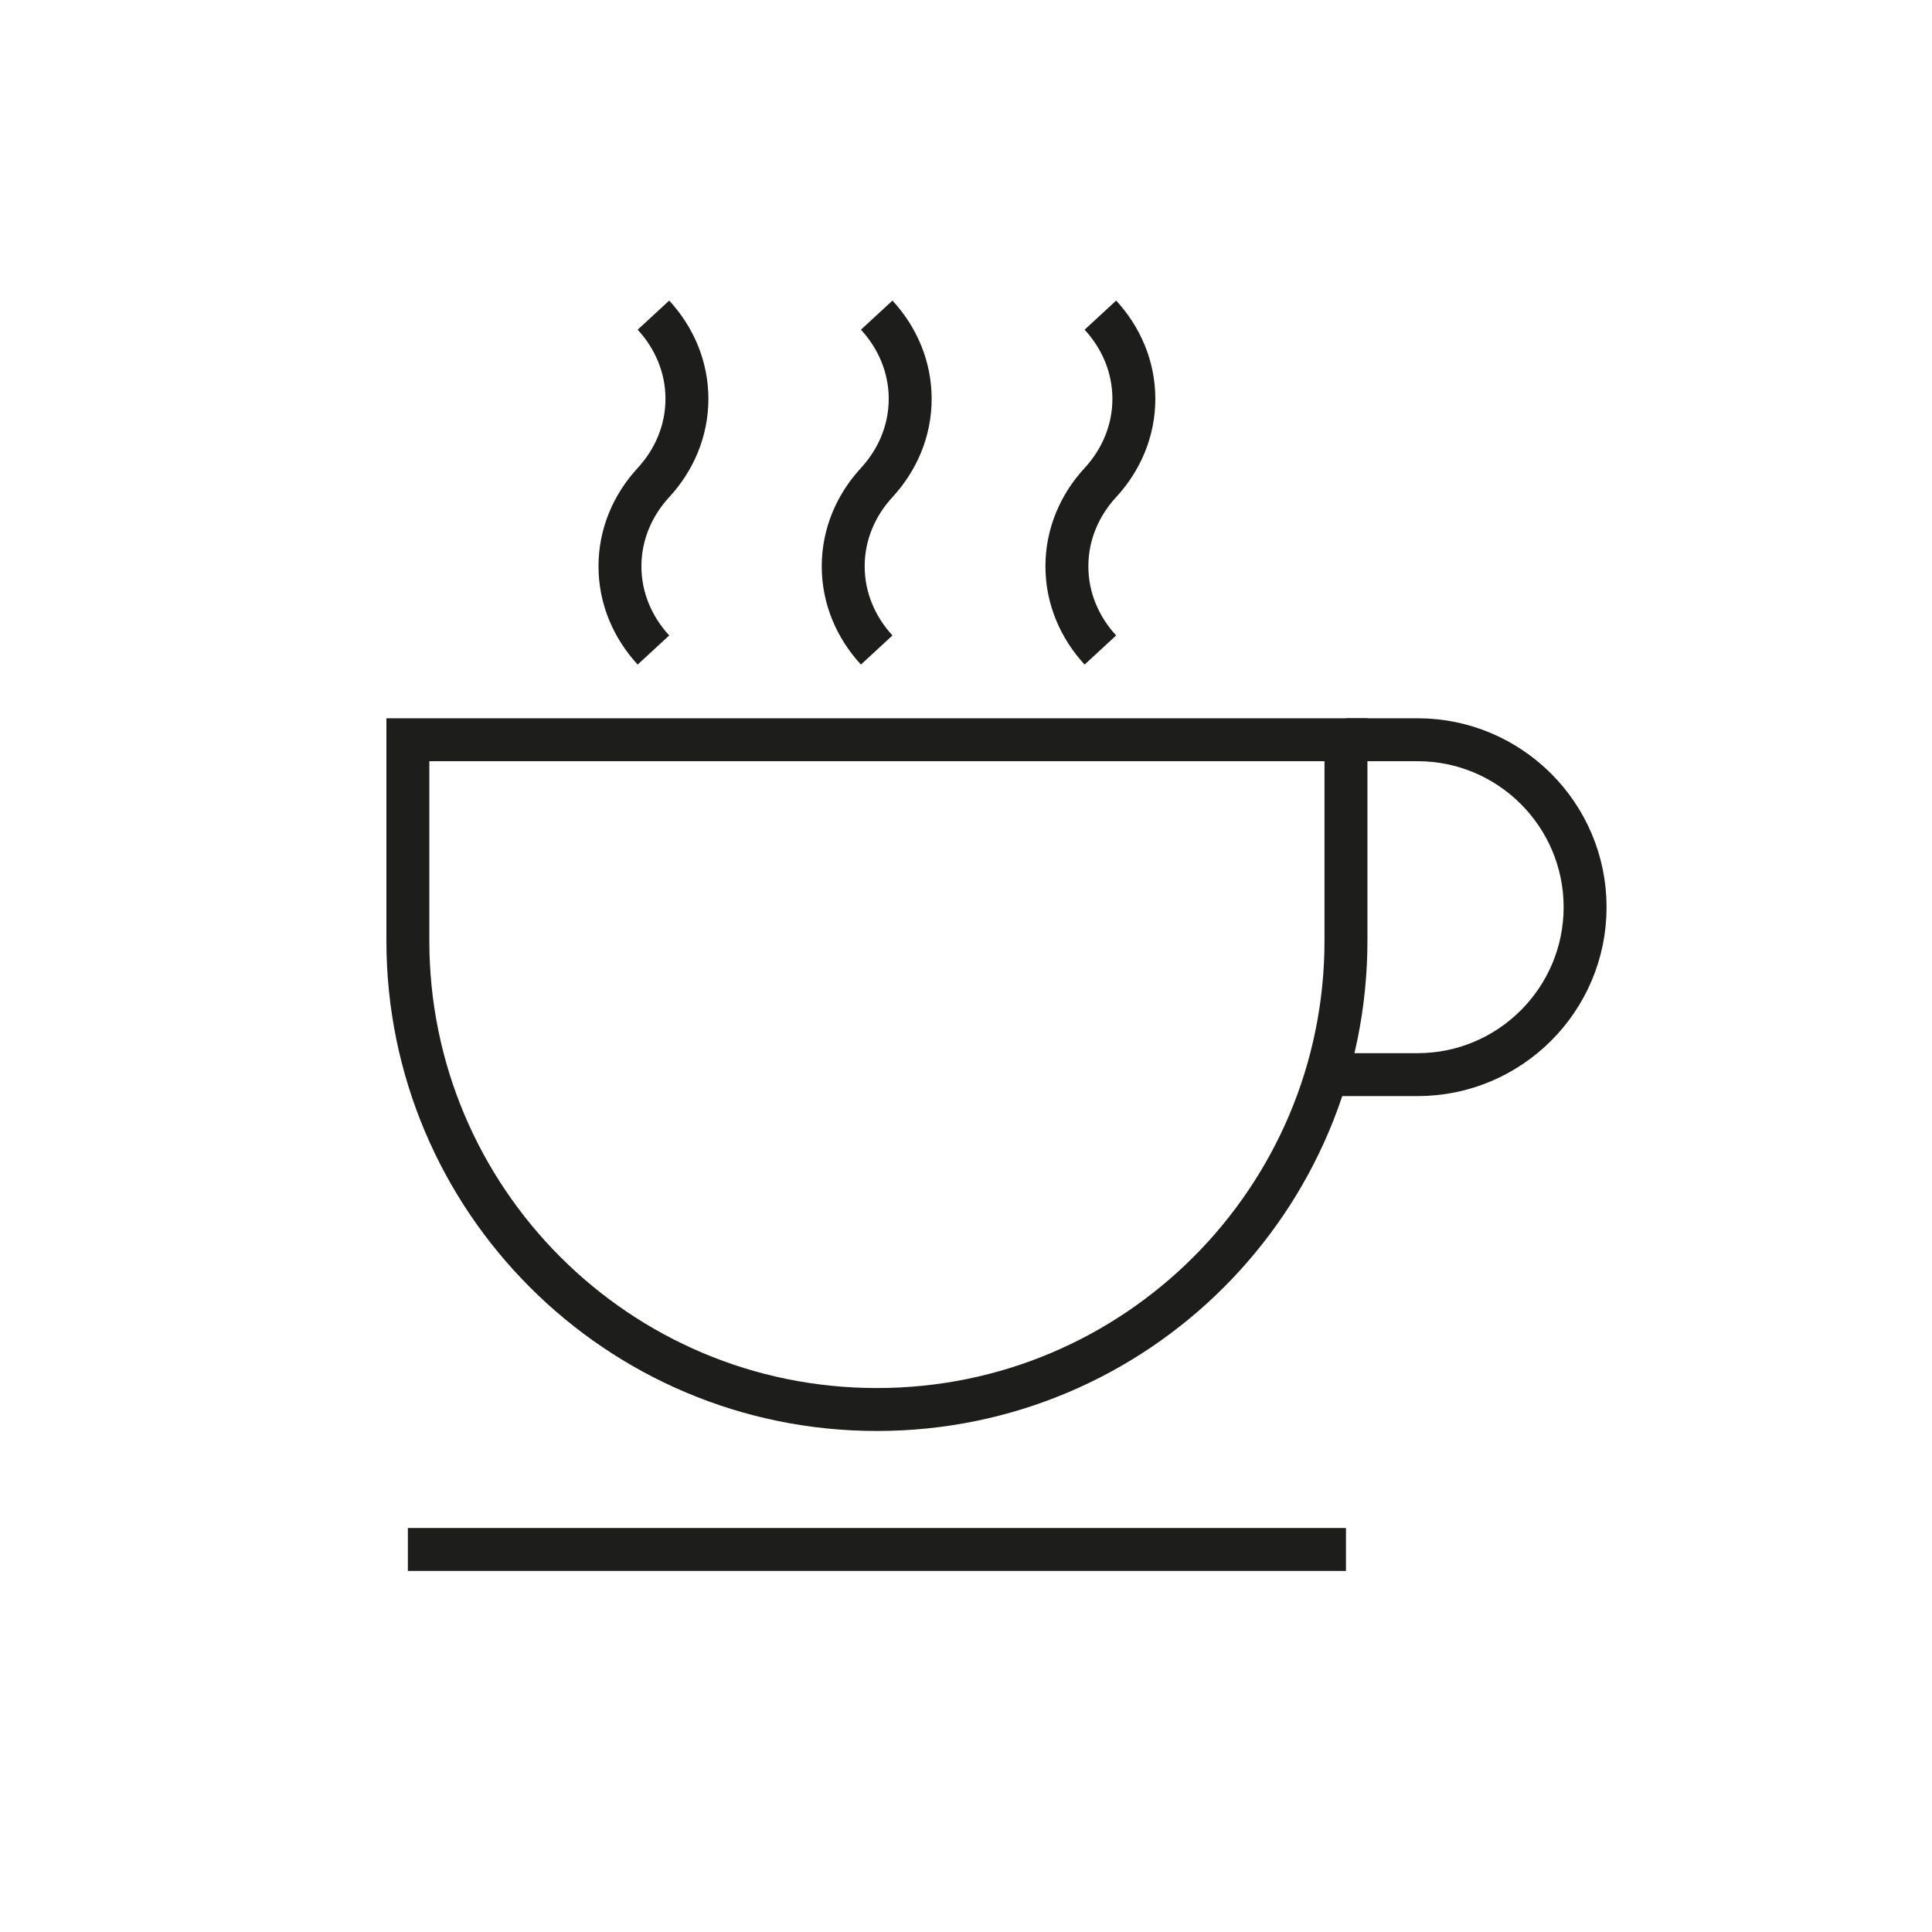 <svg width="45" height="45" viewBox="0 0 45 45" fill="none" xmlns="http://www.w3.org/2000/svg">
<path d="M25.63 7.34C26.11 7.86 26.41 8.54 26.41 9.29C26.41 10.04 26.11 10.72 25.63 11.24C25.15 11.76 24.85 12.44 24.85 13.19C24.85 13.94 25.15 14.62 25.63 15.14" stroke="#1D1D1B"/>
<path d="M15.22 7.34C15.7 7.86 16 8.54 16 9.29C16 10.04 15.7 10.72 15.22 11.24C14.74 11.76 14.44 12.44 14.44 13.19C14.44 13.94 14.74 14.62 15.22 15.14" stroke="#1D1D1B"/>
<path d="M20.42 7.34C20.9 7.86 21.2 8.54 21.2 9.29C21.2 10.04 20.9 10.72 20.42 11.24C19.94 11.76 19.64 12.44 19.64 13.19C19.64 13.94 19.94 14.62 20.42 15.14" stroke="#1D1D1B"/>
<path d="M9.5 36.09H31.35" stroke="#1D1D1B"/>
<path d="M31.35 17.23H33.02C35.17 17.23 36.92 18.98 36.92 21.13C36.92 23.28 35.17 25.03 33.02 25.03H30.89" stroke="#1D1D1B"/>
<path d="M20.42 32.83C14.39 32.83 9.5 27.94 9.5 21.91V17.23H31.35V21.91C31.35 27.94 26.46 32.83 20.43 32.83H20.42Z" stroke="#1D1D1B"/>
</svg>
